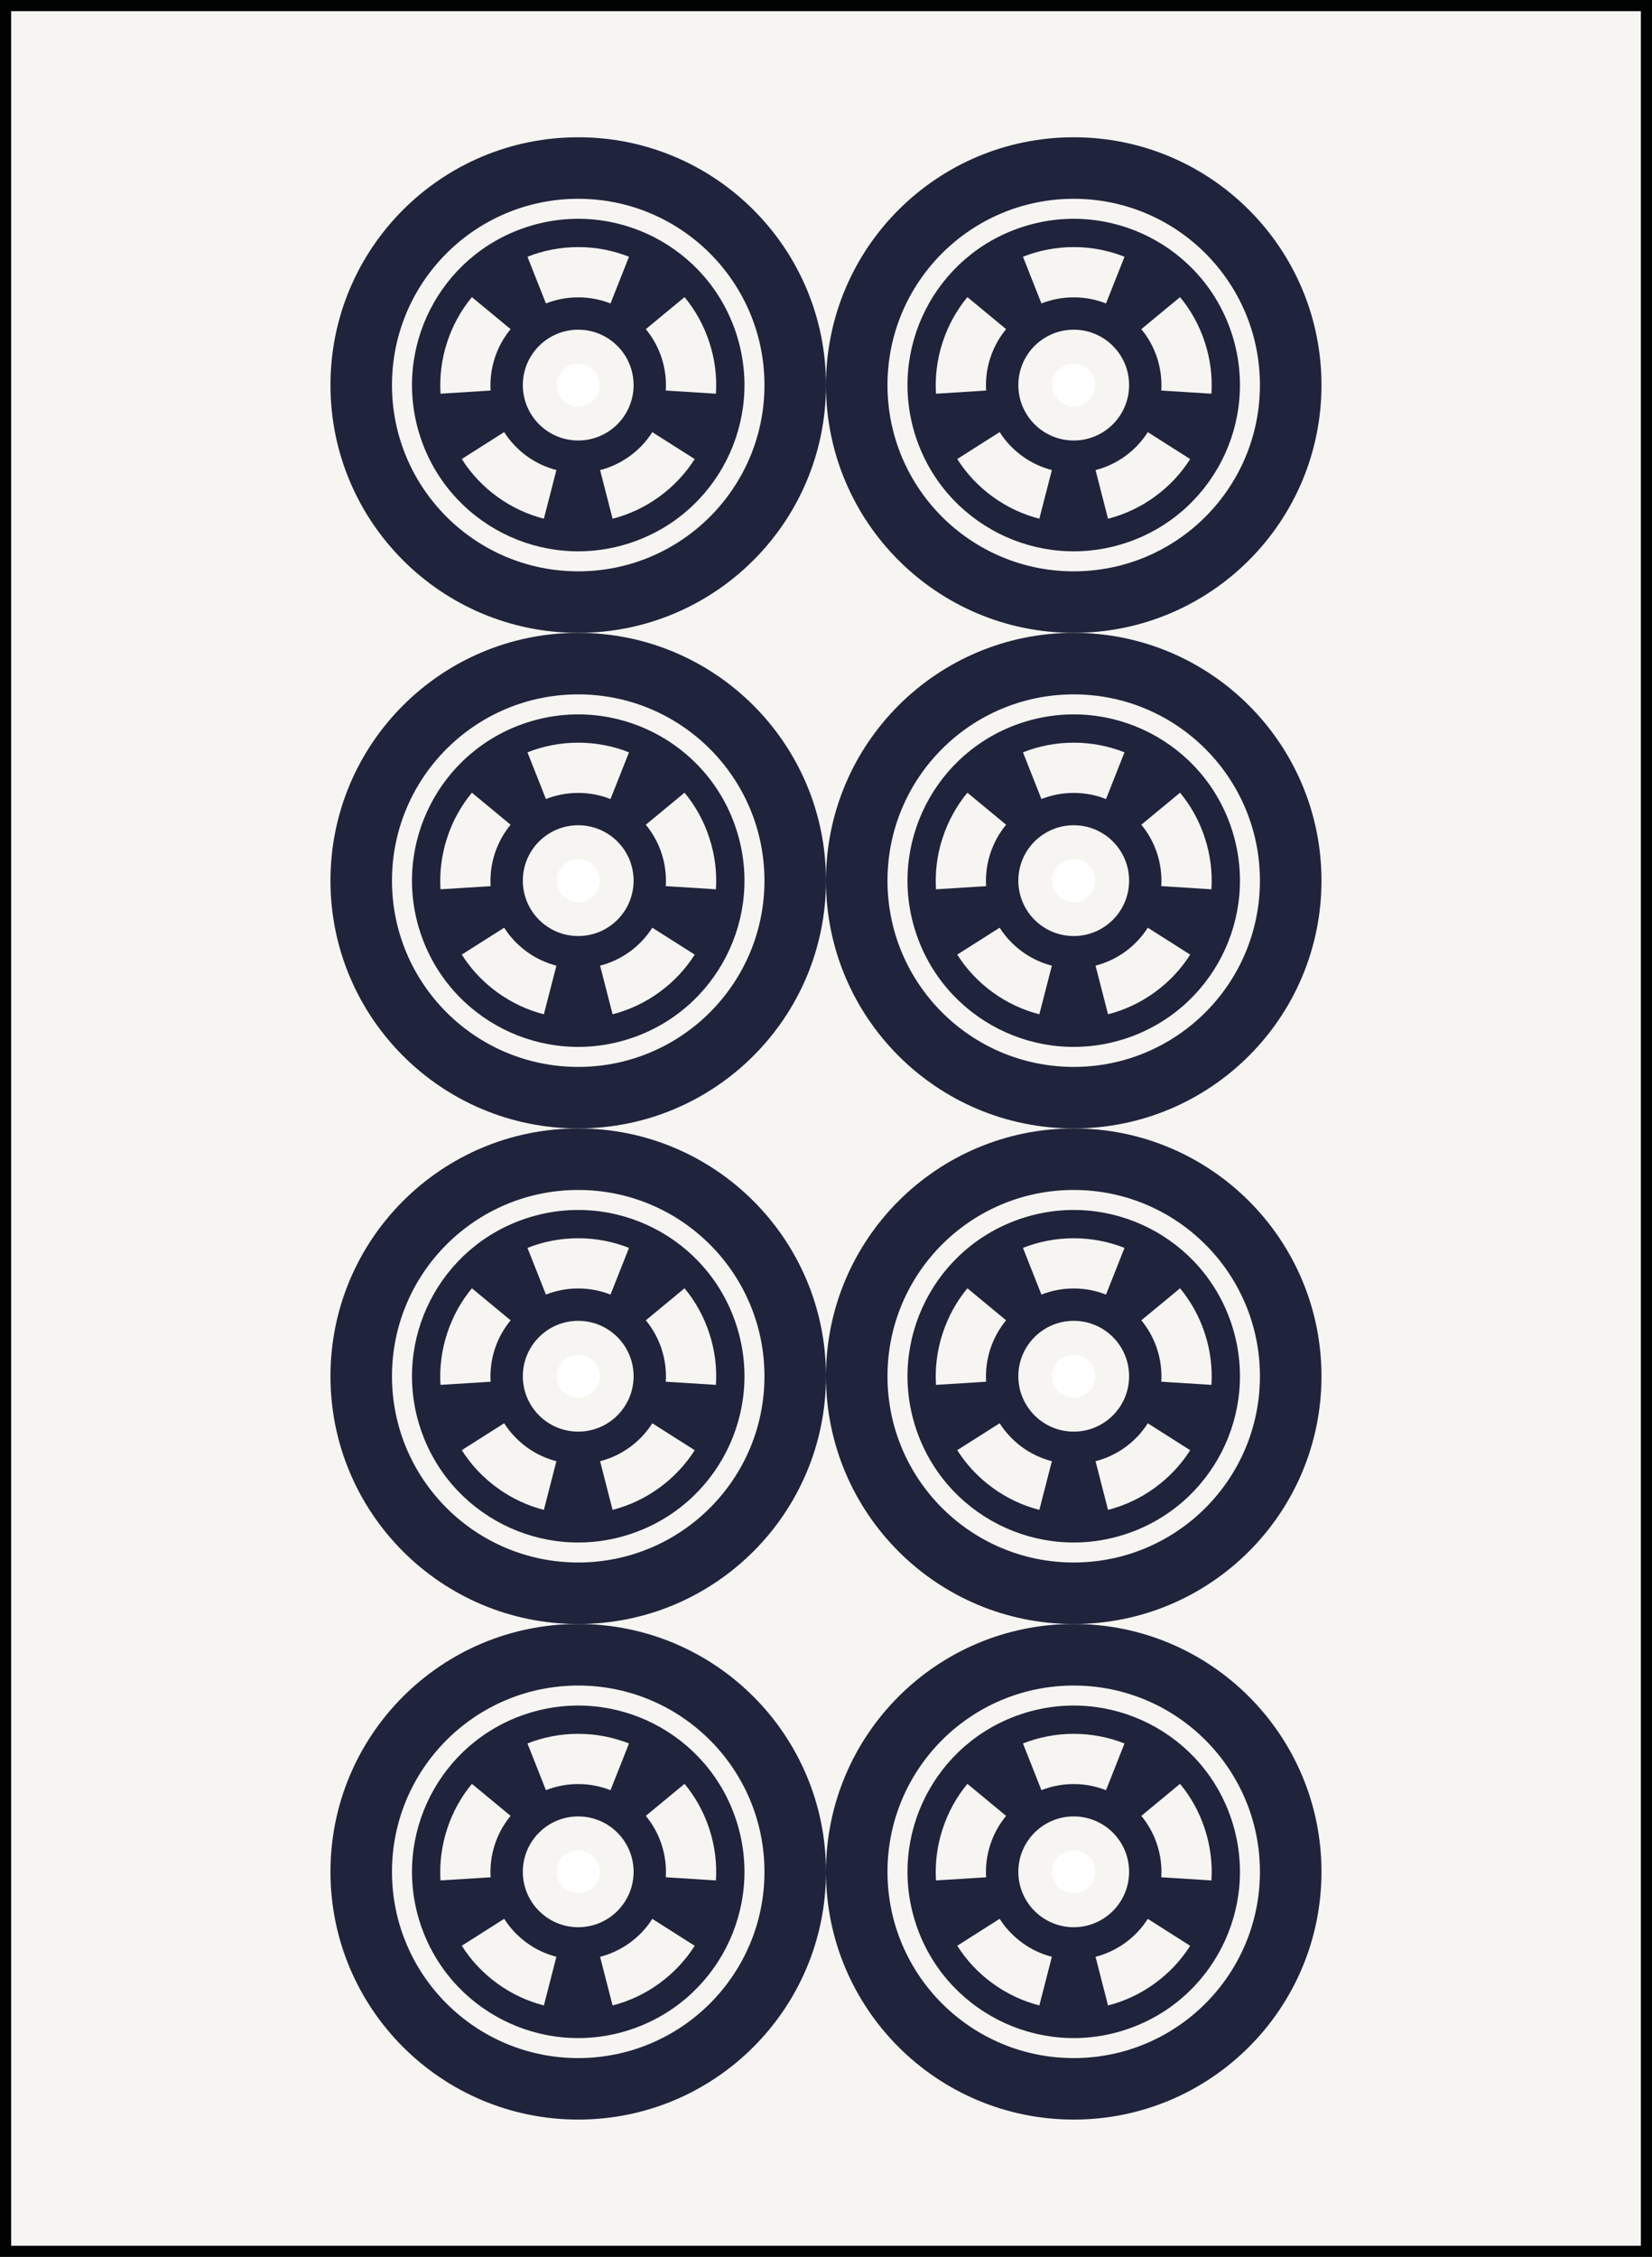 <?xml version="1.0" encoding="iso-8859-1"?>
<!-- Generator: Adobe Illustrator 15.0.0, SVG Export Plug-In . SVG Version: 6.00 Build 0)  -->
<!DOCTYPE svg PUBLIC "-//W3C//DTD SVG 1.1//EN" "http://www.w3.org/Graphics/SVG/1.1/DTD/svg11.dtd">
<svg version="1.1" id="Pinzu" xmlns="http://www.w3.org/2000/svg" xmlns:xlink="http://www.w3.org/1999/xlink" x="0px" y="0px"
	 width="54.224px" height="74.066px" viewBox="0 0 54.224 74.066" style="enable-background:new 0 0 54.224 74.066;"
	 xml:space="preserve">
<rect x="0" y="0" width="54.224" height="74.066" fill="#808080" stroke="none"/>
<g id="_x38_pin_1_">
	
		<rect x="0.183" y="0.183" style="fill:#F6F5F1;stroke:#010202;stroke-width:0.365;stroke-miterlimit:10;" width="53.858" height="73.701"/>
	<g id="Point_40_">
		<g>
			<path style="fill:#1F233B;" d="M35.243,37.033c-4.491,0-8.132,3.641-8.132,8.132s3.641,8.132,8.132,8.132
				s8.132-3.641,8.132-8.132S39.734,37.033,35.243,37.033z M35.243,51.278c-3.377,0-6.113-2.737-6.113-6.113
				c0-3.376,2.736-6.113,6.113-6.113c3.376,0,6.112,2.737,6.112,6.113C41.355,48.541,38.619,51.278,35.243,51.278z"/>
			<path style="fill:#1F233B;" d="M40.431,43.479c-0.931-2.865-4.009-4.433-6.873-3.502c-2.865,0.931-4.434,4.008-3.503,6.874
				c0.932,2.866,4.009,4.434,6.874,3.502S41.362,46.344,40.431,43.479z M35.243,40.637c0.588,0,1.15,0.112,1.667,0.316l-0.607,1.533
				c-0.328-0.13-0.686-0.201-1.06-0.201s-0.731,0.071-1.06,0.201l-0.606-1.533C34.093,40.749,34.654,40.637,35.243,40.637z
				 M30.938,43.766c0.182-0.56,0.462-1.06,0.815-1.487l1.271,1.051c-0.226,0.272-0.403,0.59-0.52,0.946
				c-0.115,0.356-0.158,0.718-0.136,1.07l-1.646,0.103C30.688,44.894,30.755,44.325,30.938,43.766z M34.115,49.551
				c-0.537-0.138-1.058-0.377-1.533-0.724c-0.477-0.346-0.865-0.767-1.162-1.236l1.392-0.883c0.189,0.297,0.437,0.565,0.739,0.786
				c0.303,0.22,0.634,0.372,0.975,0.46L34.115,49.551z M35.243,46.983c-1.004,0-1.818-0.814-1.818-1.818s0.814-1.818,1.818-1.818
				s1.818,0.814,1.818,1.818S36.247,46.983,35.243,46.983z M37.904,48.827c-0.477,0.347-0.997,0.586-1.535,0.724l-0.41-1.597
				c0.342-0.088,0.673-0.24,0.977-0.46c0.302-0.22,0.55-0.488,0.738-0.785l1.392,0.884C38.769,48.061,38.38,48.481,37.904,48.827z
				 M39.763,45.449l-1.646-0.104c0.021-0.352-0.021-0.714-0.136-1.07c-0.116-0.355-0.295-0.673-0.519-0.945l1.271-1.051
				c0.354,0.427,0.634,0.927,0.815,1.486C39.731,44.325,39.798,44.895,39.763,45.449z"/>
		</g>
		<circle style="fill:#FFFFFF;" cx="35.243" cy="45.165" r="0.707"/>
	</g>
	<g id="Point_39_">
		<g>
			<path style="fill:#1F233B;" d="M35.243,53.296c-4.491,0-8.132,3.641-8.132,8.132c0,4.491,3.641,8.132,8.132,8.132
				s8.132-3.641,8.132-8.132C43.375,56.938,39.734,53.296,35.243,53.296z M35.243,67.542c-3.377,0-6.113-2.737-6.113-6.113
				c0-3.376,2.736-6.113,6.113-6.113c3.376,0,6.112,2.737,6.112,6.113C41.355,64.805,38.619,67.542,35.243,67.542z"/>
			<path style="fill:#1F233B;" d="M40.431,59.743c-0.931-2.865-4.009-4.433-6.873-3.502c-2.865,0.931-4.434,4.008-3.503,6.874
				c0.932,2.866,4.009,4.434,6.874,3.502S41.362,62.608,40.431,59.743z M35.243,56.901c0.588,0,1.15,0.112,1.667,0.316l-0.607,1.534
				c-0.328-0.13-0.686-0.202-1.06-0.202s-0.731,0.071-1.06,0.201l-0.606-1.533C34.093,57.013,34.654,56.901,35.243,56.901z
				 M30.938,60.029c0.182-0.56,0.462-1.06,0.815-1.487l1.271,1.051c-0.226,0.272-0.403,0.59-0.52,0.946
				c-0.115,0.356-0.158,0.718-0.136,1.07l-1.646,0.103C30.688,61.158,30.755,60.589,30.938,60.029z M34.115,65.814
				c-0.537-0.138-1.058-0.377-1.533-0.723c-0.477-0.346-0.865-0.767-1.162-1.236l1.392-0.884c0.189,0.298,0.437,0.565,0.739,0.786
				s0.634,0.372,0.975,0.46L34.115,65.814z M35.243,63.247c-1.004,0-1.818-0.814-1.818-1.818s0.814-1.818,1.818-1.818
				s1.818,0.814,1.818,1.818S36.247,63.247,35.243,63.247z M37.904,65.091c-0.477,0.347-0.997,0.586-1.535,0.724l-0.41-1.597
				c0.342-0.088,0.673-0.24,0.977-0.46c0.302-0.22,0.55-0.488,0.738-0.785l1.392,0.884C38.769,64.324,38.38,64.745,37.904,65.091z
				 M39.763,61.712l-1.646-0.104c0.021-0.352-0.021-0.714-0.136-1.07c-0.116-0.355-0.295-0.673-0.519-0.945l1.271-1.051
				c0.354,0.427,0.634,0.927,0.815,1.486C39.731,60.589,39.798,61.159,39.763,61.712z"/>
		</g>
		<circle style="fill:#FFFFFF;" cx="35.243" cy="61.428" r="0.707"/>
	</g>
	<g id="Point_38_">
		<g>
			<path style="fill:#1F233B;" d="M18.979,37.033c-4.491,0-8.132,3.641-8.132,8.132s3.641,8.132,8.132,8.132
				s8.132-3.641,8.132-8.132S23.471,37.033,18.979,37.033z M18.979,51.278c-3.376,0-6.113-2.737-6.113-6.113
				c0-3.376,2.737-6.113,6.113-6.113s6.113,2.737,6.113,6.113C25.093,48.541,22.355,51.278,18.979,51.278z"/>
			<path style="fill:#1F233B;" d="M24.167,43.479c-0.931-2.865-4.008-4.433-6.873-3.502c-2.865,0.931-4.434,4.008-3.503,6.874
				c0.932,2.866,4.009,4.434,6.874,3.502S25.099,46.344,24.167,43.479z M18.979,40.637c0.589,0,1.15,0.112,1.667,0.316l-0.607,1.533
				c-0.328-0.13-0.686-0.201-1.06-0.201s-0.731,0.071-1.06,0.201l-0.606-1.533C17.829,40.749,18.391,40.637,18.979,40.637z
				 M14.674,43.766c0.182-0.56,0.462-1.06,0.815-1.487l1.271,1.051c-0.225,0.272-0.403,0.59-0.52,0.946
				c-0.115,0.356-0.158,0.718-0.136,1.07l-1.646,0.103C14.425,44.894,14.492,44.325,14.674,43.766z M17.852,49.551
				c-0.537-0.138-1.058-0.377-1.533-0.724c-0.477-0.346-0.865-0.767-1.162-1.236l1.392-0.883c0.189,0.297,0.437,0.565,0.739,0.786
				c0.303,0.22,0.634,0.372,0.975,0.46L17.852,49.551z M18.979,46.983c-1.004,0-1.818-0.814-1.818-1.818s0.814-1.818,1.818-1.818
				s1.818,0.814,1.818,1.818S19.983,46.983,18.979,46.983z M21.641,48.827c-0.477,0.347-0.997,0.586-1.534,0.724l-0.41-1.597
				c0.342-0.088,0.672-0.24,0.976-0.46c0.302-0.22,0.55-0.488,0.738-0.785l1.392,0.884C22.505,48.061,22.116,48.481,21.641,48.827z
				 M23.499,45.449l-1.646-0.104c0.022-0.352-0.021-0.714-0.136-1.07c-0.116-0.355-0.295-0.673-0.519-0.945l1.271-1.051
				c0.354,0.427,0.634,0.927,0.815,1.486C23.468,44.325,23.534,44.895,23.499,45.449z"/>
		</g>
		<circle style="fill:#FFFFFF;" cx="18.979" cy="45.165" r="0.707"/>
	</g>
	<g id="Point_37_">
		<g>
			<path style="fill:#1F233B;" d="M18.979,53.296c-4.491,0-8.132,3.641-8.132,8.132c0,4.491,3.641,8.132,8.132,8.132
				s8.132-3.641,8.132-8.132C27.111,56.938,23.471,53.296,18.979,53.296z M18.979,67.542c-3.376,0-6.113-2.737-6.113-6.113
				c0-3.376,2.737-6.113,6.113-6.113s6.113,2.737,6.113,6.113C25.093,64.805,22.355,67.542,18.979,67.542z"/>
			<path style="fill:#1F233B;" d="M24.167,59.743c-0.931-2.865-4.008-4.433-6.873-3.502c-2.865,0.931-4.434,4.008-3.503,6.874
				c0.932,2.866,4.009,4.434,6.874,3.502S25.099,62.608,24.167,59.743z M18.979,56.901c0.589,0,1.15,0.112,1.667,0.316l-0.607,1.534
				c-0.328-0.13-0.686-0.202-1.06-0.202s-0.731,0.071-1.06,0.201l-0.606-1.533C17.829,57.013,18.391,56.901,18.979,56.901z
				 M14.674,60.029c0.182-0.56,0.462-1.06,0.815-1.487l1.271,1.051c-0.225,0.272-0.403,0.59-0.52,0.946
				c-0.115,0.356-0.158,0.718-0.136,1.07l-1.646,0.103C14.425,61.158,14.492,60.589,14.674,60.029z M17.852,65.814
				c-0.537-0.138-1.058-0.377-1.533-0.723c-0.477-0.346-0.865-0.767-1.162-1.236l1.392-0.884c0.189,0.298,0.437,0.565,0.739,0.786
				s0.634,0.372,0.975,0.46L17.852,65.814z M18.979,63.247c-1.004,0-1.818-0.814-1.818-1.818s0.814-1.818,1.818-1.818
				s1.818,0.814,1.818,1.818S19.983,63.247,18.979,63.247z M21.641,65.091c-0.477,0.347-0.997,0.586-1.534,0.724l-0.41-1.597
				c0.342-0.088,0.672-0.24,0.976-0.46c0.302-0.22,0.55-0.488,0.738-0.785l1.392,0.884C22.505,64.324,22.116,64.745,21.641,65.091z
				 M23.499,61.712l-1.646-0.104c0.022-0.352-0.021-0.714-0.136-1.07c-0.116-0.355-0.295-0.673-0.519-0.945l1.271-1.051
				c0.354,0.427,0.634,0.927,0.815,1.486C23.468,60.589,23.534,61.159,23.499,61.712z"/>
		</g>
		<circle style="fill:#FFFFFF;" cx="18.979" cy="61.428" r="0.707"/>
	</g>
	<g id="Point_36_">
		<g>
			<path style="fill:#1F233B;" d="M35.243,4.505c-4.491,0-8.132,3.641-8.132,8.132s3.641,8.132,8.132,8.132s8.132-3.641,8.132-8.132
				S39.734,4.505,35.243,4.505z M35.243,18.75c-3.377,0-6.113-2.736-6.113-6.113s2.736-6.113,6.113-6.113
				c3.376,0,6.112,2.736,6.112,6.113S38.619,18.75,35.243,18.75z"/>
			<path style="fill:#1F233B;" d="M40.431,10.951c-0.931-2.865-4.009-4.433-6.873-3.502c-2.865,0.931-4.434,4.008-3.503,6.874
				c0.932,2.866,4.009,4.433,6.874,3.502C39.794,16.894,41.362,13.817,40.431,10.951z M35.243,8.109c0.588,0,1.15,0.112,1.667,0.317
				l-0.607,1.533c-0.328-0.13-0.686-0.201-1.06-0.201s-0.731,0.071-1.06,0.201l-0.606-1.533C34.093,8.222,34.654,8.109,35.243,8.109
				z M30.938,11.238c0.182-0.56,0.462-1.061,0.815-1.487l1.271,1.051c-0.226,0.272-0.403,0.59-0.52,0.946
				c-0.115,0.355-0.158,0.717-0.136,1.069l-1.646,0.104C30.688,12.367,30.755,11.797,30.938,11.238z M34.115,17.023
				c-0.537-0.138-1.058-0.377-1.533-0.723c-0.477-0.346-0.865-0.767-1.162-1.236l1.392-0.884c0.189,0.298,0.437,0.566,0.739,0.786
				c0.303,0.22,0.634,0.372,0.975,0.46L34.115,17.023z M35.243,14.456c-1.004,0-1.818-0.814-1.818-1.818s0.814-1.818,1.818-1.818
				s1.818,0.814,1.818,1.818S36.247,14.456,35.243,14.456z M37.904,16.3c-0.477,0.347-0.997,0.586-1.535,0.724l-0.41-1.597
				c0.342-0.087,0.673-0.24,0.977-0.46c0.302-0.22,0.55-0.488,0.738-0.785l1.392,0.884C38.769,15.533,38.38,15.954,37.904,16.3z
				 M39.763,12.921l-1.646-0.104c0.021-0.352-0.021-0.714-0.136-1.07c-0.116-0.356-0.295-0.674-0.519-0.945l1.271-1.051
				c0.354,0.427,0.634,0.927,0.815,1.487C39.731,11.798,39.798,12.367,39.763,12.921z"/>
		</g>
		<circle style="fill:#FFFFFF;" cx="35.243" cy="12.637" r="0.707"/>
	</g>
	<g id="Point_31_">
		<g>
			<path style="fill:#1F233B;" d="M35.243,20.769c-4.491,0-8.132,3.641-8.132,8.132s3.641,8.132,8.132,8.132
				s8.132-3.641,8.132-8.132S39.734,20.769,35.243,20.769z M35.243,35.014c-3.377,0-6.113-2.736-6.113-6.113
				c0-3.376,2.736-6.113,6.113-6.113c3.376,0,6.112,2.737,6.112,6.113C41.355,32.277,38.619,35.014,35.243,35.014z"/>
			<path style="fill:#1F233B;" d="M40.431,27.215c-0.931-2.865-4.009-4.433-6.873-3.502c-2.865,0.931-4.434,4.008-3.503,6.874
				c0.932,2.866,4.009,4.433,6.874,3.502C39.794,33.158,41.362,30.081,40.431,27.215z M35.243,24.373
				c0.588,0,1.15,0.112,1.667,0.317l-0.607,1.533c-0.328-0.13-0.686-0.201-1.06-0.201s-0.731,0.071-1.06,0.201l-0.606-1.533
				C34.093,24.485,34.654,24.373,35.243,24.373z M30.938,27.502c0.182-0.56,0.462-1.06,0.815-1.487l1.271,1.051
				c-0.226,0.272-0.403,0.59-0.52,0.946c-0.115,0.355-0.158,0.717-0.136,1.07l-1.646,0.103
				C30.688,28.63,30.755,28.061,30.938,27.502z M34.115,33.287c-0.537-0.138-1.058-0.377-1.533-0.723
				c-0.477-0.346-0.865-0.767-1.162-1.236l1.392-0.883c0.189,0.297,0.437,0.565,0.739,0.786c0.303,0.22,0.634,0.372,0.975,0.46
				L34.115,33.287z M35.243,30.719c-1.004,0-1.818-0.814-1.818-1.818s0.814-1.818,1.818-1.818s1.818,0.814,1.818,1.818
				S36.247,30.719,35.243,30.719z M37.904,32.563c-0.477,0.347-0.997,0.586-1.535,0.724l-0.41-1.597
				c0.342-0.087,0.673-0.24,0.977-0.46c0.302-0.22,0.55-0.488,0.738-0.785l1.392,0.884C38.769,31.797,38.38,32.218,37.904,32.563z
				 M39.763,29.185l-1.646-0.104c0.021-0.352-0.021-0.714-0.136-1.07c-0.116-0.356-0.295-0.673-0.519-0.945l1.271-1.051
				c0.354,0.427,0.634,0.927,0.815,1.486C39.731,28.062,39.798,28.631,39.763,29.185z"/>
		</g>
		<circle style="fill:#FFFFFF;" cx="35.243" cy="28.901" r="0.707"/>
	</g>
	<g id="Point_30_">
		<g>
			<path style="fill:#1F233B;" d="M18.979,4.505c-4.491,0-8.132,3.641-8.132,8.132s3.641,8.132,8.132,8.132s8.132-3.641,8.132-8.132
				S23.471,4.505,18.979,4.505z M18.979,18.75c-3.376,0-6.113-2.736-6.113-6.113s2.737-6.113,6.113-6.113s6.113,2.736,6.113,6.113
				S22.355,18.75,18.979,18.75z"/>
			<path style="fill:#1F233B;" d="M24.167,10.951c-0.931-2.865-4.008-4.433-6.873-3.502c-2.865,0.931-4.434,4.008-3.503,6.874
				c0.932,2.866,4.009,4.433,6.874,3.502C23.53,16.894,25.099,13.817,24.167,10.951z M18.979,8.109c0.589,0,1.15,0.112,1.667,0.317
				l-0.607,1.533c-0.328-0.13-0.686-0.201-1.06-0.201s-0.731,0.071-1.06,0.201l-0.606-1.533C17.829,8.222,18.391,8.109,18.979,8.109
				z M14.674,11.238c0.182-0.56,0.462-1.061,0.815-1.487l1.271,1.051c-0.225,0.272-0.403,0.59-0.52,0.946
				c-0.115,0.355-0.158,0.717-0.136,1.069L14.46,12.92C14.425,12.367,14.492,11.797,14.674,11.238z M17.852,17.023
				c-0.537-0.138-1.058-0.377-1.533-0.723c-0.477-0.346-0.865-0.767-1.162-1.236l1.392-0.884c0.189,0.298,0.437,0.566,0.739,0.786
				c0.303,0.22,0.634,0.372,0.975,0.46L17.852,17.023z M18.979,14.456c-1.004,0-1.818-0.814-1.818-1.818s0.814-1.818,1.818-1.818
				s1.818,0.814,1.818,1.818S19.983,14.456,18.979,14.456z M21.641,16.3c-0.477,0.347-0.997,0.586-1.534,0.724l-0.41-1.597
				c0.342-0.087,0.672-0.24,0.976-0.46c0.302-0.22,0.55-0.488,0.738-0.785l1.392,0.884C22.505,15.533,22.116,15.954,21.641,16.3z
				 M23.499,12.921l-1.646-0.104c0.022-0.352-0.021-0.714-0.136-1.07c-0.116-0.356-0.295-0.674-0.519-0.945l1.271-1.051
				c0.354,0.427,0.634,0.927,0.815,1.487C23.468,11.798,23.534,12.367,23.499,12.921z"/>
		</g>
		<circle style="fill:#FFFFFF;" cx="18.979" cy="12.637" r="0.707"/>
	</g>
	<g id="Point_29_">
		<g>
			<path style="fill:#1F233B;" d="M18.979,20.769c-4.491,0-8.132,3.641-8.132,8.132s3.641,8.132,8.132,8.132
				s8.132-3.641,8.132-8.132S23.471,20.769,18.979,20.769z M18.979,35.014c-3.376,0-6.113-2.736-6.113-6.113
				c0-3.376,2.737-6.113,6.113-6.113s6.113,2.737,6.113,6.113C25.093,32.277,22.355,35.014,18.979,35.014z"/>
			<path style="fill:#1F233B;" d="M24.167,27.215c-0.931-2.865-4.008-4.433-6.873-3.502c-2.865,0.931-4.434,4.008-3.503,6.874
				c0.932,2.866,4.009,4.433,6.874,3.502C23.53,33.158,25.099,30.081,24.167,27.215z M18.979,24.373c0.589,0,1.15,0.112,1.667,0.317
				l-0.607,1.533c-0.328-0.13-0.686-0.201-1.06-0.201s-0.731,0.071-1.06,0.201l-0.606-1.533
				C17.829,24.485,18.391,24.373,18.979,24.373z M14.674,27.502c0.182-0.56,0.462-1.06,0.815-1.487l1.271,1.051
				c-0.225,0.272-0.403,0.59-0.52,0.946c-0.115,0.355-0.158,0.717-0.136,1.07l-1.646,0.103
				C14.425,28.63,14.492,28.061,14.674,27.502z M17.852,33.287c-0.537-0.138-1.058-0.377-1.533-0.723
				c-0.477-0.346-0.865-0.767-1.162-1.236l1.392-0.883c0.189,0.297,0.437,0.565,0.739,0.786c0.303,0.22,0.634,0.372,0.975,0.46
				L17.852,33.287z M18.979,30.719c-1.004,0-1.818-0.814-1.818-1.818s0.814-1.818,1.818-1.818s1.818,0.814,1.818,1.818
				S19.983,30.719,18.979,30.719z M21.641,32.563c-0.477,0.347-0.997,0.586-1.534,0.724l-0.41-1.597
				c0.342-0.087,0.672-0.24,0.976-0.46c0.302-0.22,0.55-0.488,0.738-0.785l1.392,0.884C22.505,31.797,22.116,32.218,21.641,32.563z
				 M23.499,29.185l-1.646-0.104c0.022-0.352-0.021-0.714-0.136-1.07c-0.116-0.356-0.295-0.673-0.519-0.945l1.271-1.051
				c0.354,0.427,0.634,0.927,0.815,1.486C23.468,28.062,23.534,28.631,23.499,29.185z"/>
		</g>
		<circle style="fill:#FFFFFF;" cx="18.979" cy="28.901" r="0.707"/>
	</g>
</g>
</svg>
